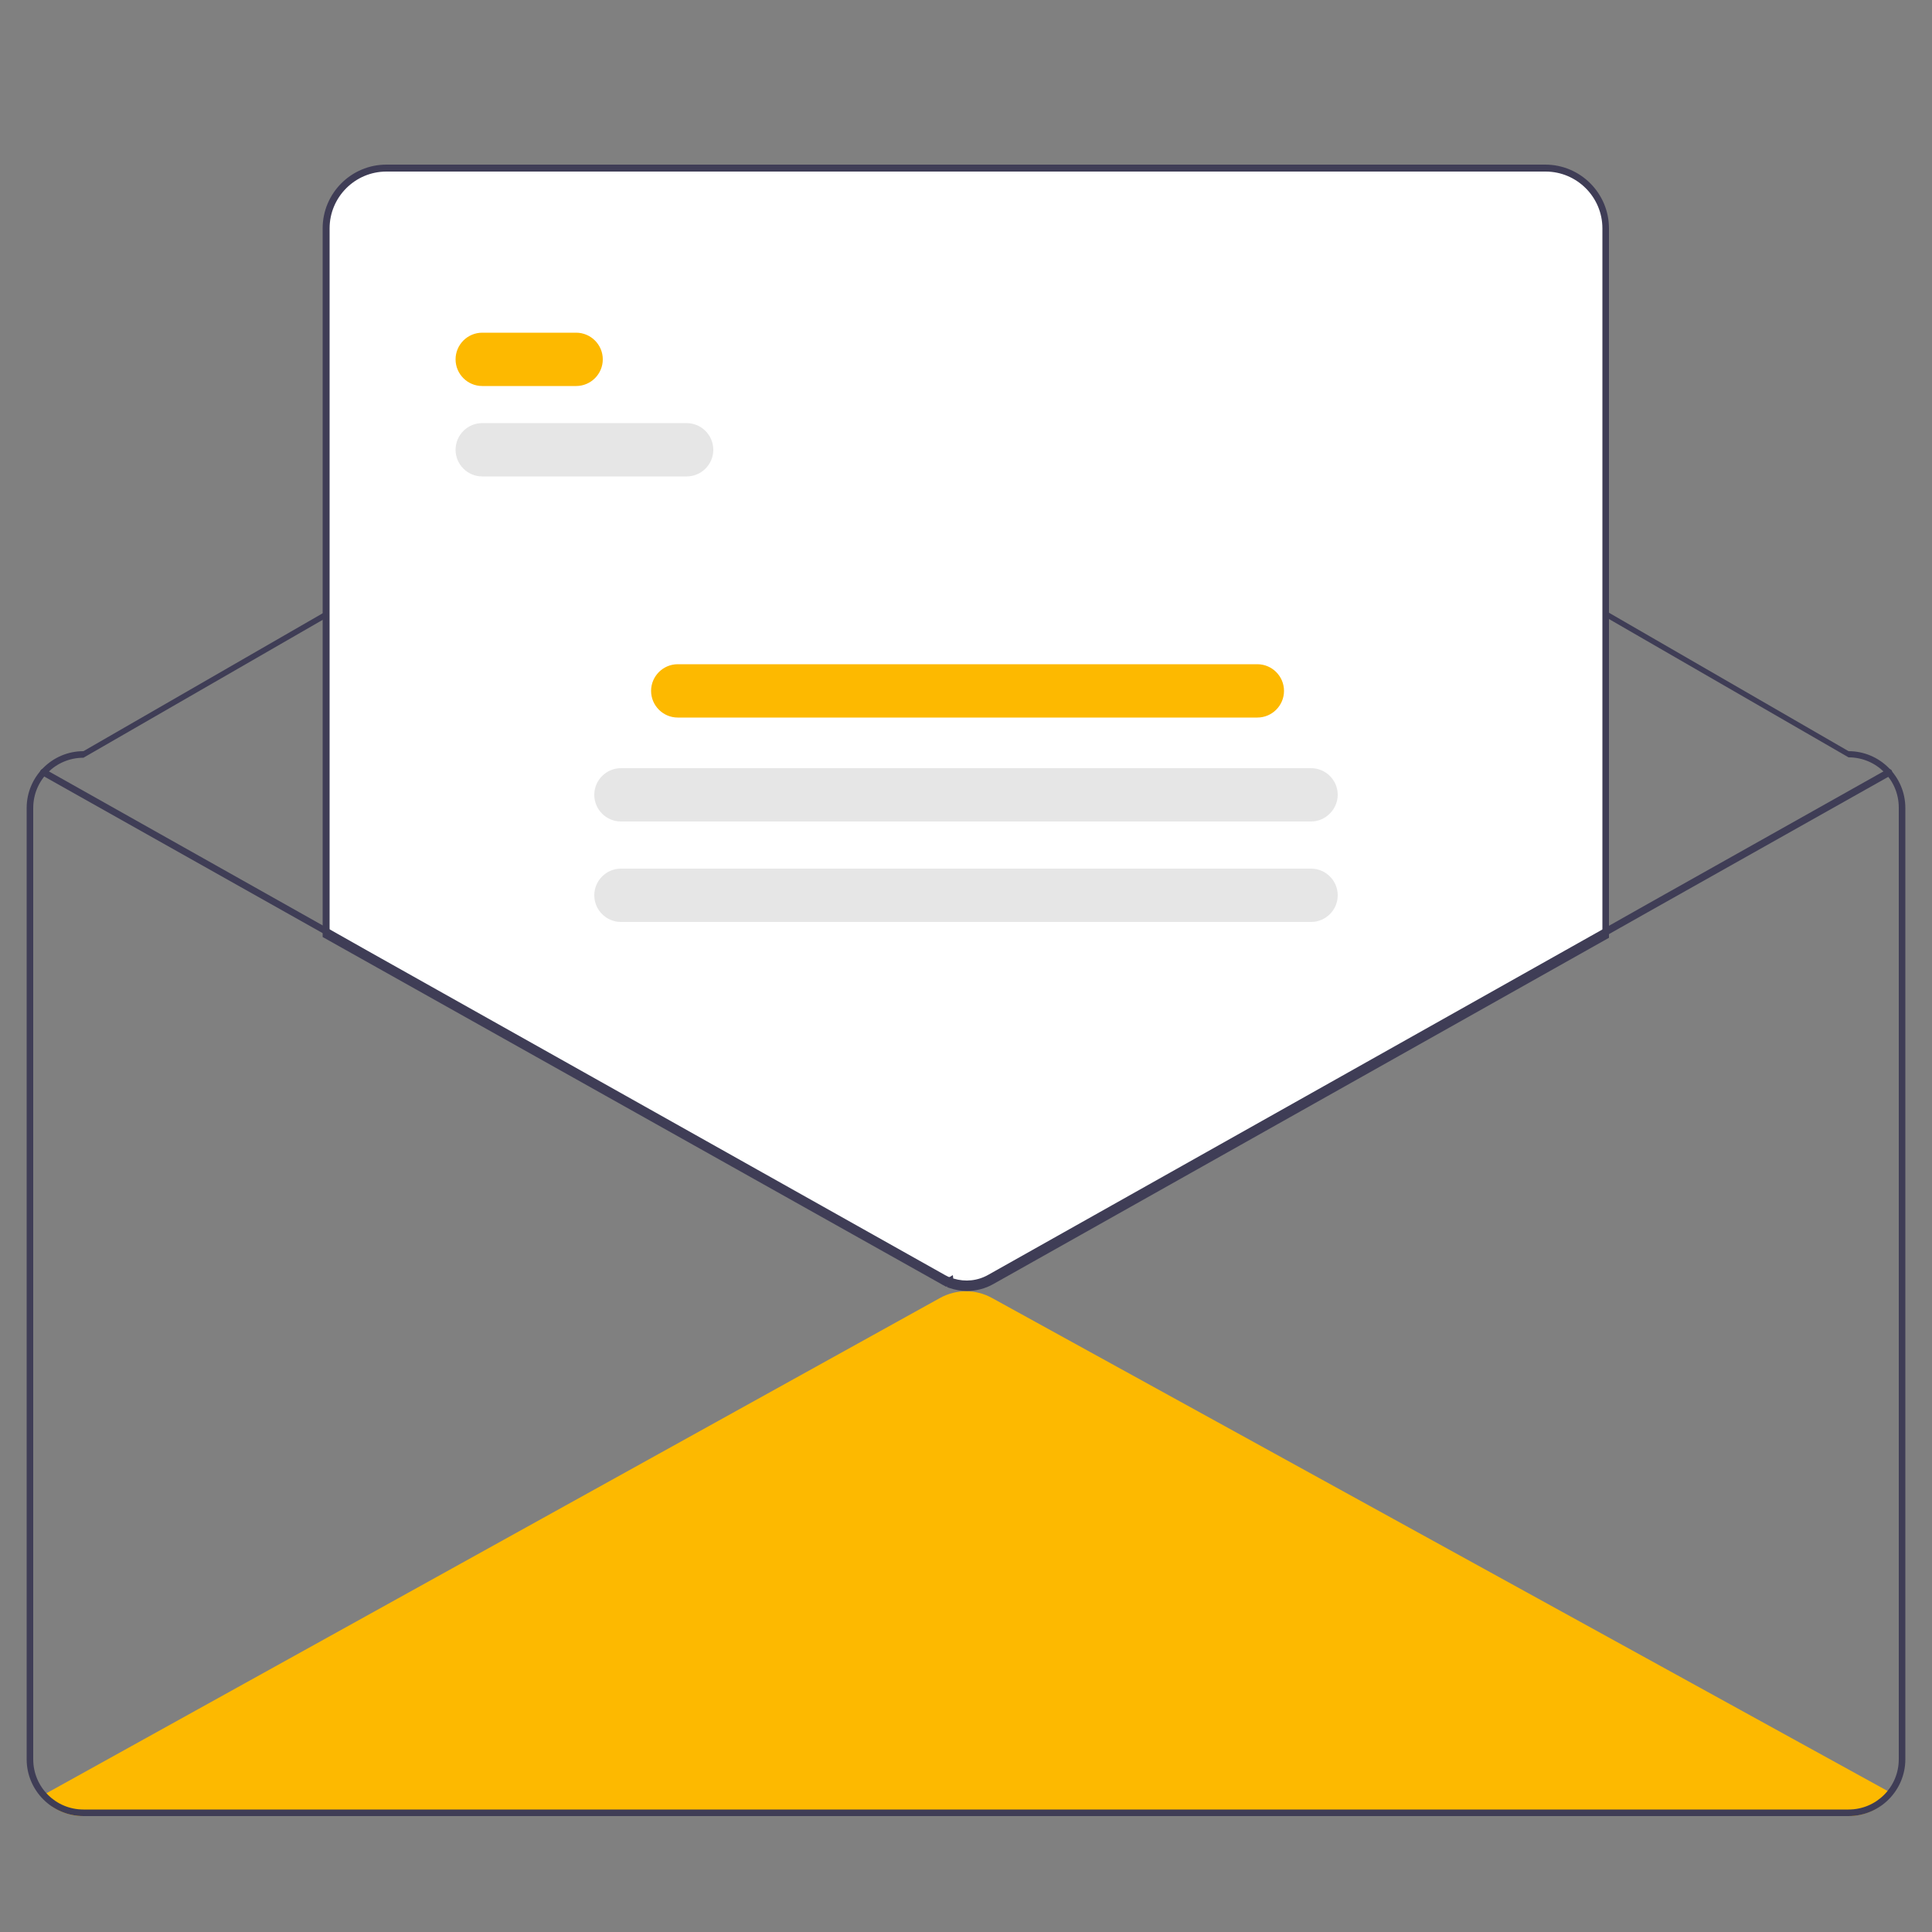 <?xml version="1.0" encoding="utf-8"?>
<!-- Generator: Adobe Illustrator 25.2.1, SVG Export Plug-In . SVG Version: 6.00 Build 0)  -->
<svg version="1.1" id="b80fd712-d768-4ad0-b56e-a8f7496d51d1"
	 xmlns="http://www.w3.org/2000/svg" xmlns:xlink="http://www.w3.org/1999/xlink" x="0px" y="0px" viewBox="0 0 500 500"
	 style="enable-background:new 0 0 500 500;" xml:space="preserve">
<rect x="0" y="0" width="500" height="500" fill="#808080" stroke="none"/>
<style type="text/css">
	.st0{fill:#FDB900;}
	.st1{fill:#3F3D56;}
	.st2{fill:#FFFFFF;}
	.st3{fill:#E6E6E6;}
</style>
<path class="st0" d="M489.2,463.9c-0.8,1.2-1.7,2.4-2.6,3.5c-2.4,1.7-5.3,2.6-8.3,2.6H21.6c-2.8,0-5.6-0.8-8-2.4
	c-0.8-1-1.6-2.1-2.4-3.1l0.8-0.4l231.3-128.2c4.2-2.3,9.2-2.3,13.4,0l231.8,127.6L489.2,463.9z"/>
<path class="st1" d="M478.4,194.4L278,78.6c-17.2-9.9-38.3-9.9-55.5,0L21.6,194.4c-8.1,0-14.7,6.6-14.7,14.7v246.2
	c0,8.1,6.6,14.7,14.7,14.7h456.8c8.1,0,14.7-6.6,14.7-14.7V209.1C493.1,201,486.5,194.4,478.4,194.4z M491.4,455.3
	c0,7.2-5.8,13-13,13H21.6c-7.2,0-13-5.8-13-13V209.1c0-7.2,5.8-13,13-13L222.5,80.3c17.2-9.9,38.3-9.9,55.5,0l200.4,115.7
	c7.2,0,13,5.8,13,13V455.3z"/>
<path class="st2" d="M250.2,333.6c-1.5,0-3-0.2-4.4-0.7l-0.3-0.1l-0.1-0.6c-0.2,0.1-0.3,0.2-0.5,0.2l-0.2,0.1l-0.2-0.1
	c-0.4-0.2-0.7-0.3-1.1-0.5L84,242.2V59.1c0-8.9,7.2-16,16-16h299.9c8.9,0,16,7.2,16,16v183.3l-0.2,0.1l-158.8,89.3
	C254.9,333,252.6,333.6,250.2,333.6z"/>
<path class="st1" d="M250.2,334.1c-1.6,0-3.1-0.3-4.6-0.8l-0.5-0.2l0-0.2l-0.3,0.1l-0.3-0.2c-0.4-0.2-0.8-0.4-1.1-0.6L83.5,242.5
	V59.1c0-9.1,7.4-16.5,16.5-16.5h299.9c9.1,0,16.5,7.4,16.5,16.5v183.6l-159.3,89.6C255,333.5,252.6,334.1,250.2,334.1z M246.8,331.8
	c3.2,0.9,6.6,0.5,9.5-1.1l158.4-89.1V59.1c0-8.1-6.6-14.7-14.7-14.7H100c-8.1,0-14.7,6.6-14.7,14.7v182.3l10.4,5.8l148.5,83.5
	c0.2,0.1,0.4,0.2,0.6,0.3c0.2-0.1,0.4-0.2,0.6-0.3l1.2-0.7L246.8,331.8z"/>
<path class="st1" d="M489.3,200.7l-62.9,35.4l-10.8,6.1l-158.8,89.3c-2,1.1-4.2,1.7-6.5,1.7c-1.5,0-2.9-0.2-4.3-0.7
	c-0.4-0.1-0.8-0.3-1.1-0.4c-0.4-0.2-0.7-0.3-1-0.5L95.2,248.1L84.4,242l-73.6-41.4c-0.4-0.2-0.6-0.8-0.3-1.2
	c0.2-0.4,0.8-0.6,1.2-0.3L84.4,240l10.8,6.1L244.6,330c0.5,0.3,1,0.5,1.5,0.7c0.2,0.1,0.5,0.2,0.7,0.2c3,0.9,6.2,0.6,9-1l159.7-89.8
	l10.8-6.1l62.1-34.9c0.4-0.2,0.9-0.1,1.2,0.3C489.8,200,489.7,200.5,489.3,200.7C489.3,200.7,489.3,200.7,489.3,200.7z"/>
<path class="st0" d="M149.1,99.9h-24.3c-3.8,0-6.9-3.1-6.9-6.9s3.1-6.9,6.9-6.9h24.3c3.8,0,6.9,3.1,6.9,6.9S152.9,99.9,149.1,99.9z"
	/>
<path class="st3" d="M177.7,123.3h-52.9c-3.8,0-6.9-3.1-6.9-6.9s3.1-6.9,6.9-6.9h52.9c3.8,0,6.9,3.1,6.9,6.9
	S181.5,123.3,177.7,123.3z"/>
<path class="st0" d="M325.4,185.7h-150c-3.8,0-6.9-3.1-6.9-6.9s3.1-6.9,6.9-6.9h150c3.8,0,6.9,3.1,6.9,6.9S329.2,185.7,325.4,185.7z
	"/>
<path class="st3" d="M339.3,212.6H160.7c-3.8,0-6.9-3.1-6.9-6.9c0-3.8,3.1-6.9,6.9-6.9h178.6c3.8,0,6.9,3.1,6.9,6.9
	C346.2,209.4,343.1,212.6,339.3,212.6z"/>
<path class="st3" d="M339.3,238.6H160.7c-3.8,0-6.9-3.1-6.9-6.9c0-3.8,3.1-6.9,6.9-6.9h178.6c3.8,0,6.9,3.1,6.9,6.9
	C346.2,235.5,343.1,238.6,339.3,238.6z"/>
</svg>

